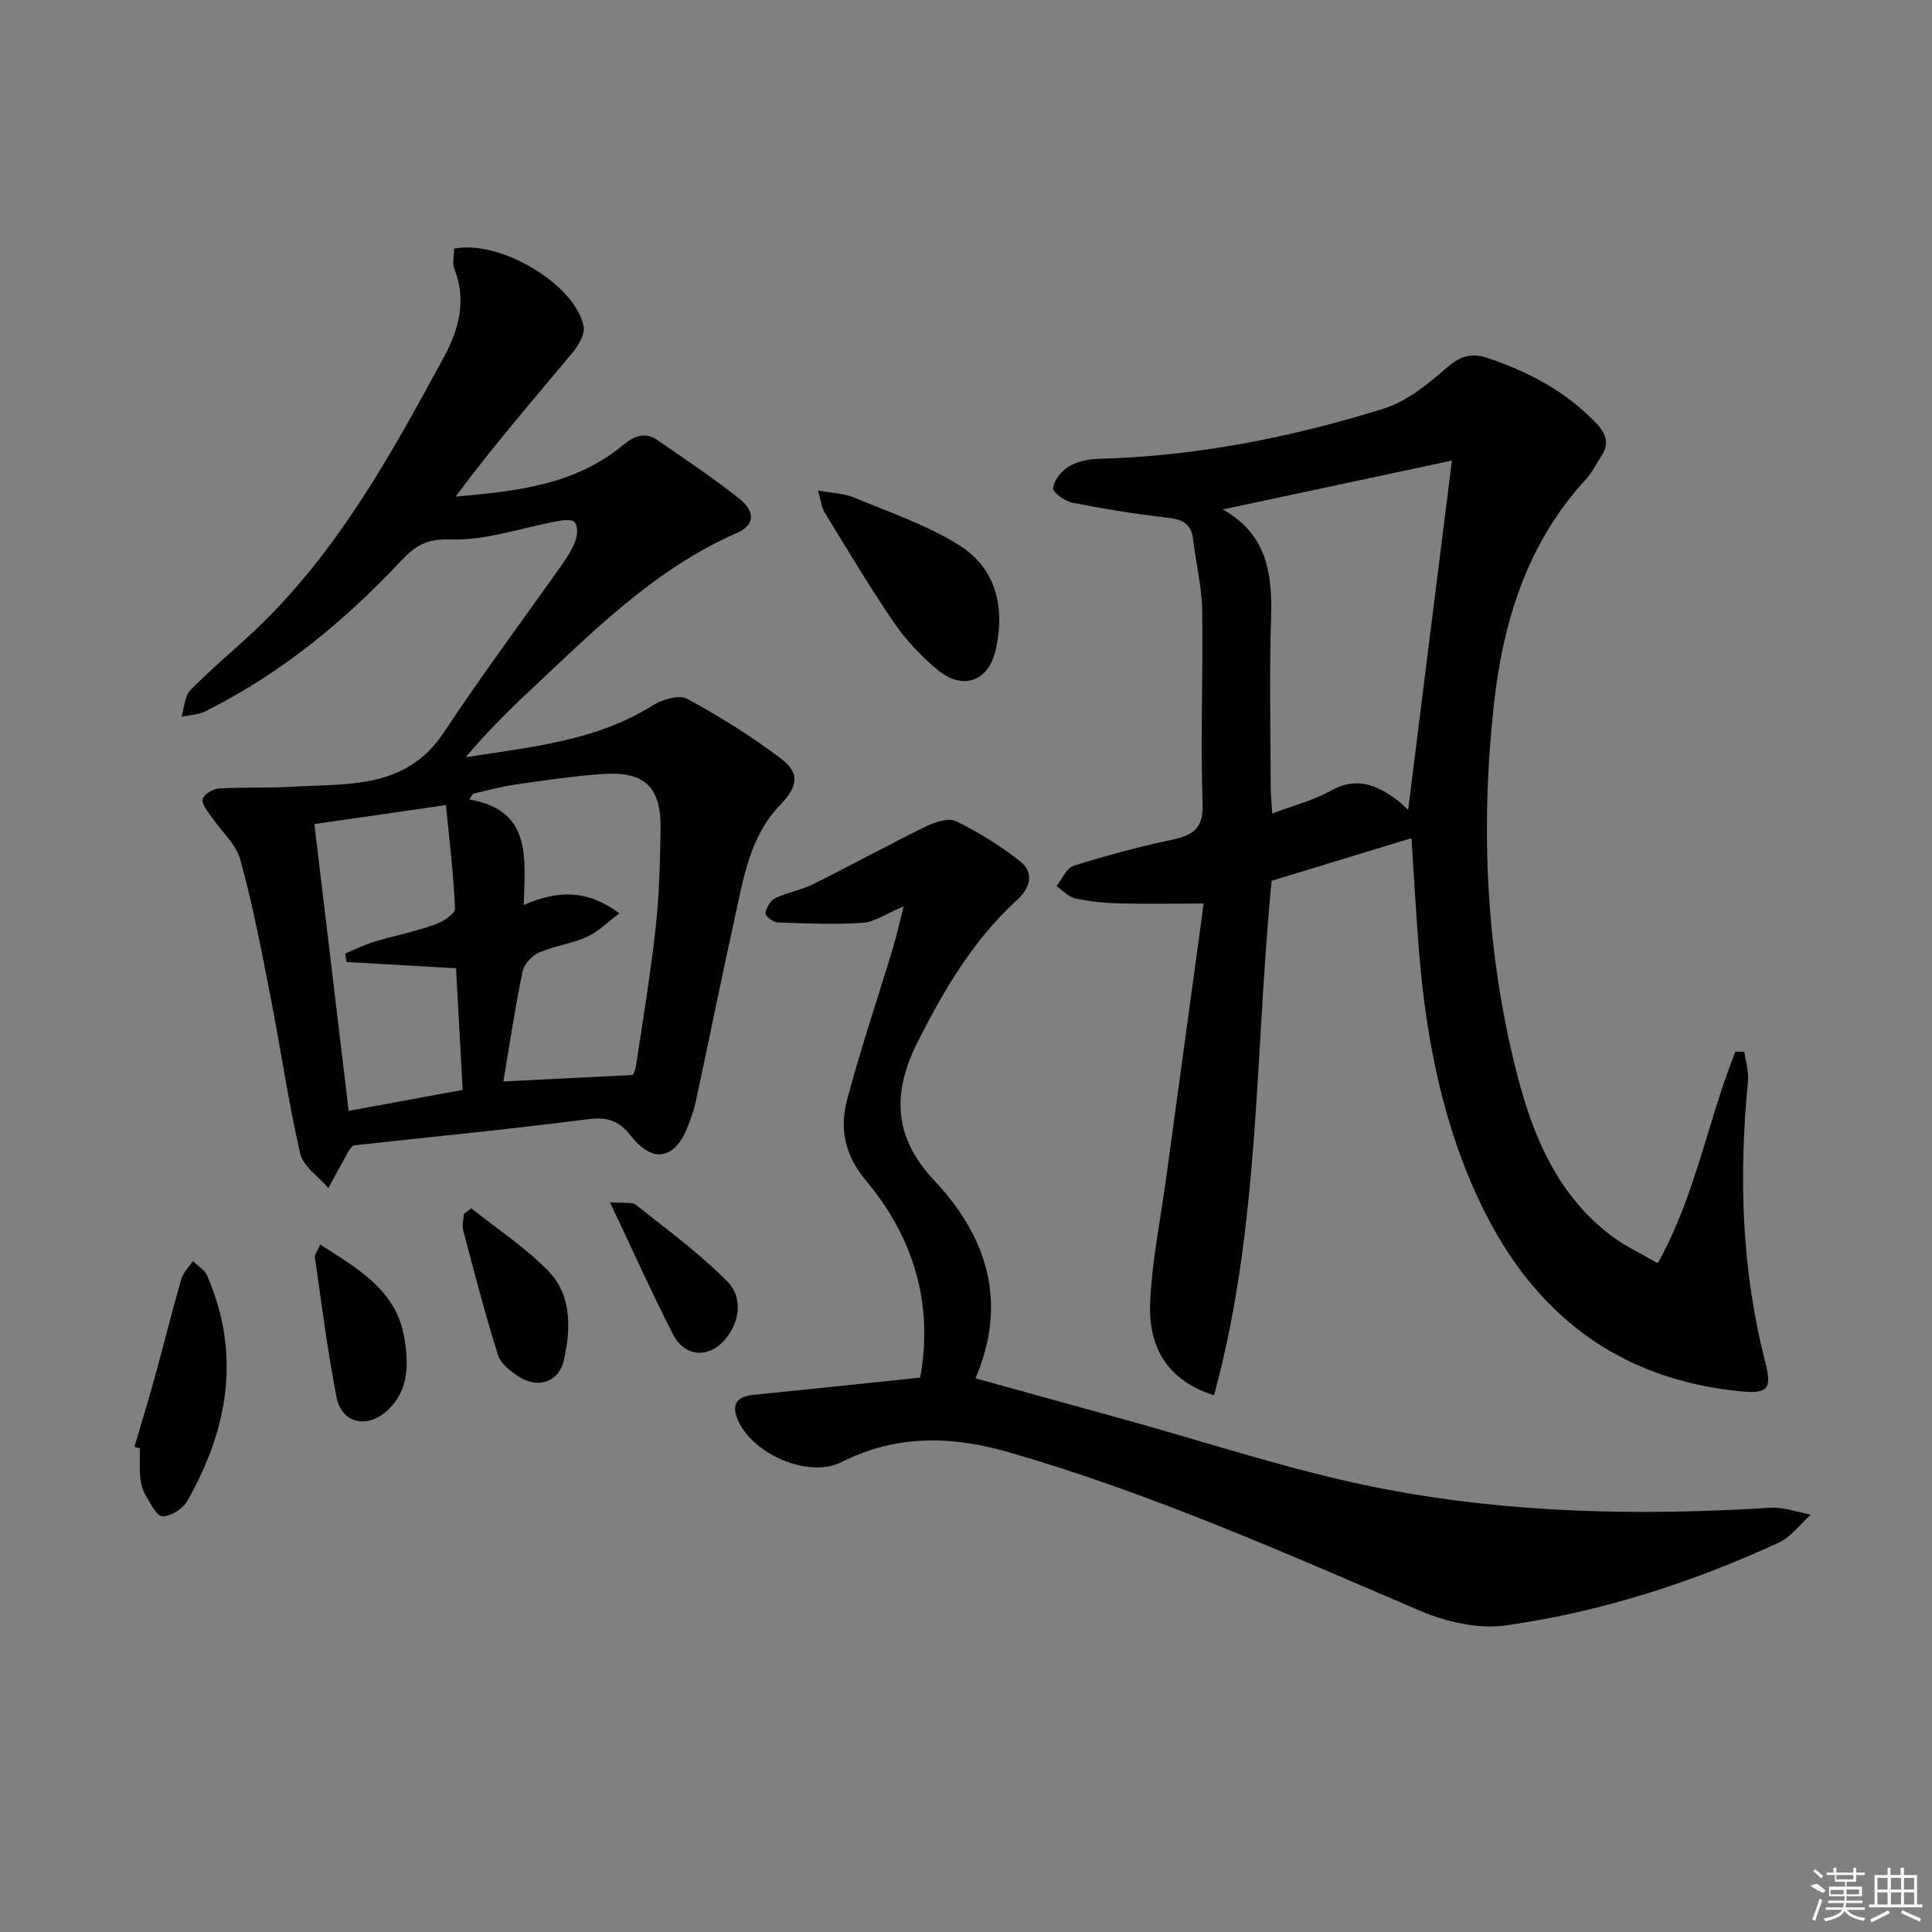 <svg enable-background="new 0 0 400 400" viewBox="0 0 400 400" xmlns="http://www.w3.org/2000/svg"><rect x="0" y="0" width="400" height="400" fill="#808080" stroke="none"/><path d="m249.21 187.07c-6.55 0-12.16.11-17.76-.04-2.97-.08-5.98-.39-8.88-1.04-1.39-.31-2.56-1.65-3.83-2.53 1.17-1.45 2.08-3.74 3.56-4.21 6.61-2.09 13.34-3.9 20.12-5.34 4.37-.93 6.76-2.11 6.57-7.54-.47-13.31.12-26.66-.09-39.98-.08-4.93-1.31-9.83-1.88-14.76-.39-3.35-2.38-4.12-5.43-4.46-6.58-.75-13.13-1.82-19.63-3.11-1.54-.31-4.03-2.15-3.92-3.03.19-1.61 1.7-3.5 3.19-4.41 1.73-1.05 4.02-1.57 6.09-1.62 20.25-.53 39.94-4.4 59.16-10.4 4.68-1.46 8.98-4.92 12.76-8.23 2.84-2.49 5.16-3.48 8.78-2.25 8.47 2.88 16.15 6.89 22.43 13.46 2.19 2.29 2.79 4.36.99 7.01-1.02 1.51-1.8 3.24-3.02 4.56-12.2 13.21-17.25 29.51-19.13 46.75-2.81 25.79-1.65 51.49 4.86 76.72 3.32 12.88 8.43 24.95 19.55 33.3 2.74 2.06 5.93 3.54 9.52 5.63 7.84-14.05 10.36-29.58 16.09-43.83.62.02 1.24.04 1.85.06.27 2.02.93 4.08.74 6.06-1.9 19.5-1.37 38.82 3.52 57.91 1.51 5.89.73 6.9-5.42 6.27-25.05-2.56-42.41-16.01-53.22-38.34-7.93-16.38-11.4-33.93-12.92-51.92-.68-8.06-1.09-16.14-1.63-24.23-9.88 3.01-19.34 5.9-28.95 8.83-3.5 35.45-2.36 71.54-11.93 106.52-8.99-2.85-13.64-9.2-13.22-19.16.36-8.59 2.12-17.11 3.29-25.66 2.58-18.91 5.17-37.82 7.79-56.99zm3.95-81.6c9.26 5.19 10.28 13.43 10 22.55-.36 11.64-.1 23.31-.08 34.96 0 1.56.18 3.12.33 5.45 4.49-1.7 8.58-2.73 12.12-4.72 5.31-2.99 9.52-1.2 13.73 1.93.89.66 1.66 1.46 2.28 2.02 3.04-24.26 6.07-48.44 9.06-72.3-15.71 3.36-31.2 6.65-47.44 10.11z"/><path d="m94.02 51.49c9.44-1.97 25.16 7.43 26.82 16.09.31 1.63-1.09 3.97-2.33 5.46-8.15 9.77-16.48 19.4-24.18 29.77 12.58-1.1 24.71-2.39 34.61-10.62 2.28-1.9 4.56-2.87 7.17-1.07 5.74 3.96 11.57 7.83 17.01 12.17 3.35 2.67 3.08 5.47-.46 7.01-17.2 7.49-30.06 20.61-43.4 33.1-4.47 4.18-8.77 8.54-12.85 13.38 13.39-2.13 26.86-3.29 38.71-10.72 1.97-1.24 5.45-2.29 7.12-1.39 6.69 3.61 13.2 7.69 19.29 12.26 4.24 3.18 3.67 5.91-.12 9.86-6.18 6.46-7.46 15.02-9.29 23.26-2.79 12.63-5.34 25.31-8.05 37.95-.38 1.78-1 3.52-1.66 5.22-2.69 6.84-7.21 7.75-11.77 1.96-2.5-3.17-4.87-3.97-8.86-3.46-16.28 2.08-32.62 3.68-48.64 5.43-.48.55-.73.76-.88 1.02-1.44 2.59-2.86 5.19-4.28 7.79-2.02-2.37-5.23-4.47-5.84-7.16-2.51-10.97-4.11-22.15-6.28-33.21-1.81-9.26-3.6-18.55-6.12-27.63-.9-3.25-3.96-5.89-5.96-8.85-.78-1.16-2.05-2.6-1.82-3.63.21-.97 2.07-2.15 3.27-2.23 5.06-.31 10.15-.06 15.21-.36 11.54-.69 23.63.6 31.46-11.26 7.88-11.93 16.47-23.39 24.7-35.09 1.05-1.49 2.02-3.1 2.61-4.8.38-1.1.42-2.79-.2-3.62-.45-.6-2.25-.46-3.38-.26-7.48 1.36-14.99 4.07-22.4 3.83-4.95-.16-7.29 1.34-10.18 4.41-11.8 12.6-25.02 23.43-40.56 31.18-1.46.73-3.27.76-4.91 1.12.59-1.88.64-4.28 1.86-5.53 4.3-4.4 9.07-8.32 13.54-12.56 16.92-16.07 28-36.23 38.95-56.42 3.02-5.57 4.74-11.7 2.15-18.2-.48-1.23-.06-2.84-.06-4.2zm10.19 172.41c8.97-.45 17.48-.87 26.79-1.33-.08.22.52-.81.68-1.91 1.43-9.52 3.02-19.03 4.07-28.6.75-6.76.9-13.61 1.02-20.42.15-8.62-3.24-11.96-11.81-11.4-6.13.41-12.22 1.33-18.31 2.2-2.93.42-5.81 1.25-8.71 1.89-.26.39-.52.79-.78 1.18 13.07 2.28 11.51 12.17 11.28 21.85 7.09-3.08 13.1-3.21 19.8 1.73-2.53 1.89-4.43 3.86-6.75 4.9-3.15 1.41-6.74 1.84-9.9 3.23-1.47.64-3.09 2.42-3.41 3.93-1.54 7.46-2.66 15-3.97 22.75zm-9.79-23.43c-8.07-.46-15.37-.88-22.68-1.3-.09-.58-.17-1.17-.26-1.75 2.01-.83 3.96-1.83 6.03-2.45 4.12-1.24 8.36-2.09 12.42-3.5 1.68-.59 4.33-2.26 4.28-3.34-.31-7.31-1.22-14.6-1.89-21.45-9.8 1.42-18.32 2.65-27.23 3.94 2.3 19.21 4.69 39.23 7.1 59.38 8.14-1.5 15.85-2.92 23.6-4.35-.48-8.83-.93-17.08-1.37-25.18z"/><path d="m190.52 285.22c2.77-15.4-1.4-29.04-11.23-40.79-4.37-5.22-5.5-10.73-3.92-16.68 2.8-10.57 6.32-20.94 9.49-31.42.73-2.42 1.27-4.9 2.24-8.68-3.79 1.59-6.09 3.27-8.5 3.42-5.86.38-11.77.13-17.66-.09-.89-.03-2.52-1.36-2.44-1.89.16-1.14.98-2.64 1.96-3.11 2.52-1.21 5.4-1.68 7.9-2.92 7.82-3.89 15.49-8.1 23.33-11.94 1.87-.92 4.68-1.86 6.24-1.1 4.65 2.27 9.15 5.05 13.21 8.26 3.13 2.47 2.13 5.58-.63 8.11-9 8.23-15.06 18.51-20.49 29.27-5.24 10.38-5.21 19.59 3.38 28.71 10.89 11.57 15.35 25.17 8.56 40.99 10.11 2.8 19.96 5.54 29.82 8.25 18.06 4.95 35.91 11 54.24 14.56 26.52 5.15 53.51 5.69 80.51 3.99 2.75-.17 5.58.92 8.38 1.42-2.19 1.97-4.07 4.62-6.62 5.8-18.03 8.31-36.88 14.36-56.51 17.14-5.7.81-12.35-.71-17.77-3.03-27.93-11.95-55.67-24.31-84.96-32.77-11.98-3.46-23.36-3.77-34.82 1.99-6.9 3.47-18.57-1.73-21.52-8.84-1.27-3.07-.17-4.74 3.15-5.07 11.39-1.14 22.76-2.34 34.66-3.58z"/><path d="m169.36 101.55c3.04.56 5.39.59 7.39 1.43 7.44 3.12 15.26 5.73 22 10.01 7.62 4.84 9.35 13.02 7.38 21.62-1.5 6.53-6.83 8.37-12.02 4.07-3.42-2.83-6.57-6.21-9.08-9.86-5.05-7.38-9.62-15.09-14.29-22.72-.64-1.05-.75-2.4-1.38-4.55z"/><path d="m27.83 299.57c1.43-4.87 2.92-9.71 4.27-14.6 1.84-6.69 3.5-13.43 5.41-20.1.4-1.38 1.59-2.53 2.42-3.78 1.01 1 2.44 1.81 2.96 3.01 7.06 16.28 4.35 31.81-4.13 46.69-.91 1.6-3.37 3.15-5.11 3.15-1.18 0-2.51-2.67-3.48-4.31-.66-1.11-1.02-2.49-1.14-3.78-.18-1.98-.05-3.99-.05-5.99-.38-.1-.76-.19-1.15-.29z"/><path d="m97.57 250.16c5.35 4.28 11.18 8.09 15.93 12.96 4.91 5.04 4.68 11.92 3.28 18.39-1 4.59-5.29 6.1-9.31 3.54-1.75-1.11-3.81-2.72-4.38-4.52-2.67-8.51-4.9-17.15-7.19-25.78-.28-1.05.08-2.27.14-3.42.52-.39 1.03-.78 1.53-1.17z"/><path d="m66.31 257.68c7.98 5.12 15.8 9.54 17.41 19.35.87 5.31 1 10.68-3.36 14.85-4.18 4.01-9.6 2.91-10.67-2.55-1.88-9.57-3.08-19.27-4.48-28.93-.1-.68.57-1.47 1.1-2.72z"/><path d="m126.28 248.91c2.73.25 4.5-.14 5.41.58 6.45 5.09 13.13 10.02 18.9 15.82 2.98 3 2.8 7.71-.06 11.5-3.42 4.53-8.69 4.38-11.25-.66-4.34-8.51-8.26-17.24-13-27.24z"/><g fill="#fafafa"><path d="m374.8 390.4 1.4-.4c.7.5 1.3 1 1.8 1.4l-.5.5c-1.5-.6-2.1-1.1-2.7-1.5zm1 7.3-.6-.3c.5-1.4 1.1-2.8 1.5-4.3.2.1.4.2.6.3-.5 1.3-1 2.8-1.5 4.3zm-.4-10.3.4-.4c.4.3 1 .8 1.7 1.4l-.5.5c-.4-.5-1-1-1.6-1.5zm2.5.3h1.7v-1h.6v1h3.5v-1h.6v1h1.8v.5h-1.8v1.4h-2v1h3.2v2h-3.2v.9h3.3v.5h-3.4c0 .3-.1.6-.1.9h4v.5h-3.7c.7.9 1.9 1.5 3.8 1.7-.1.2-.2.4-.3.6-2.1-.4-3.5-1.1-4-2.1-.4 1-1.8 1.7-4 2.2-.1-.2-.2-.4-.3-.6 2.1-.4 3.4-1 3.8-1.8h-3.4v-.5h3.6c.1-.3.1-.6.2-.9h-3.3v-.5h3.4c0-.3 0-.6 0-.9h-3.2v-2h3.3v-1h-2.1v-1.4h-1.7v-.5zm1.1 3.5v1h2.7c0-.3 0-.4 0-.4 0-.1 0-.2 0-.2 0-.1 0-.2 0-.3h-2.7zm1.2-3v.9h3.5v-.9zm4.7 3h-2.6v.6.4h2.6z"/><path d="m393.6 386.7h.6v1.5h2.7v6.1h1.1v.6h-11v-.6h1.1v-6.1h2.7v-1.5h.6v1.5h2.1v-1.5zm-2.7 8.8.4.6c-1.2.6-2.5 1.3-3.8 1.9-.1-.2-.2-.4-.3-.6 1.2-.6 2.5-1.2 3.7-1.9zm-2.2-6.7v2.4h2.1v-2.4zm0 3v2.5h2.1v-2.5zm2.8-3v2.4h2.1v-2.4zm0 3v2.5h2.1v-2.5zm6 6.1c-1.4-.7-2.7-1.3-3.9-1.8l.2-.6c1.5.6 2.7 1.2 3.9 1.7zm-1.2-9.1h-2.1v2.4h2.1zm-2.1 3v2.5h2.1v-2.5z"/></g></svg>